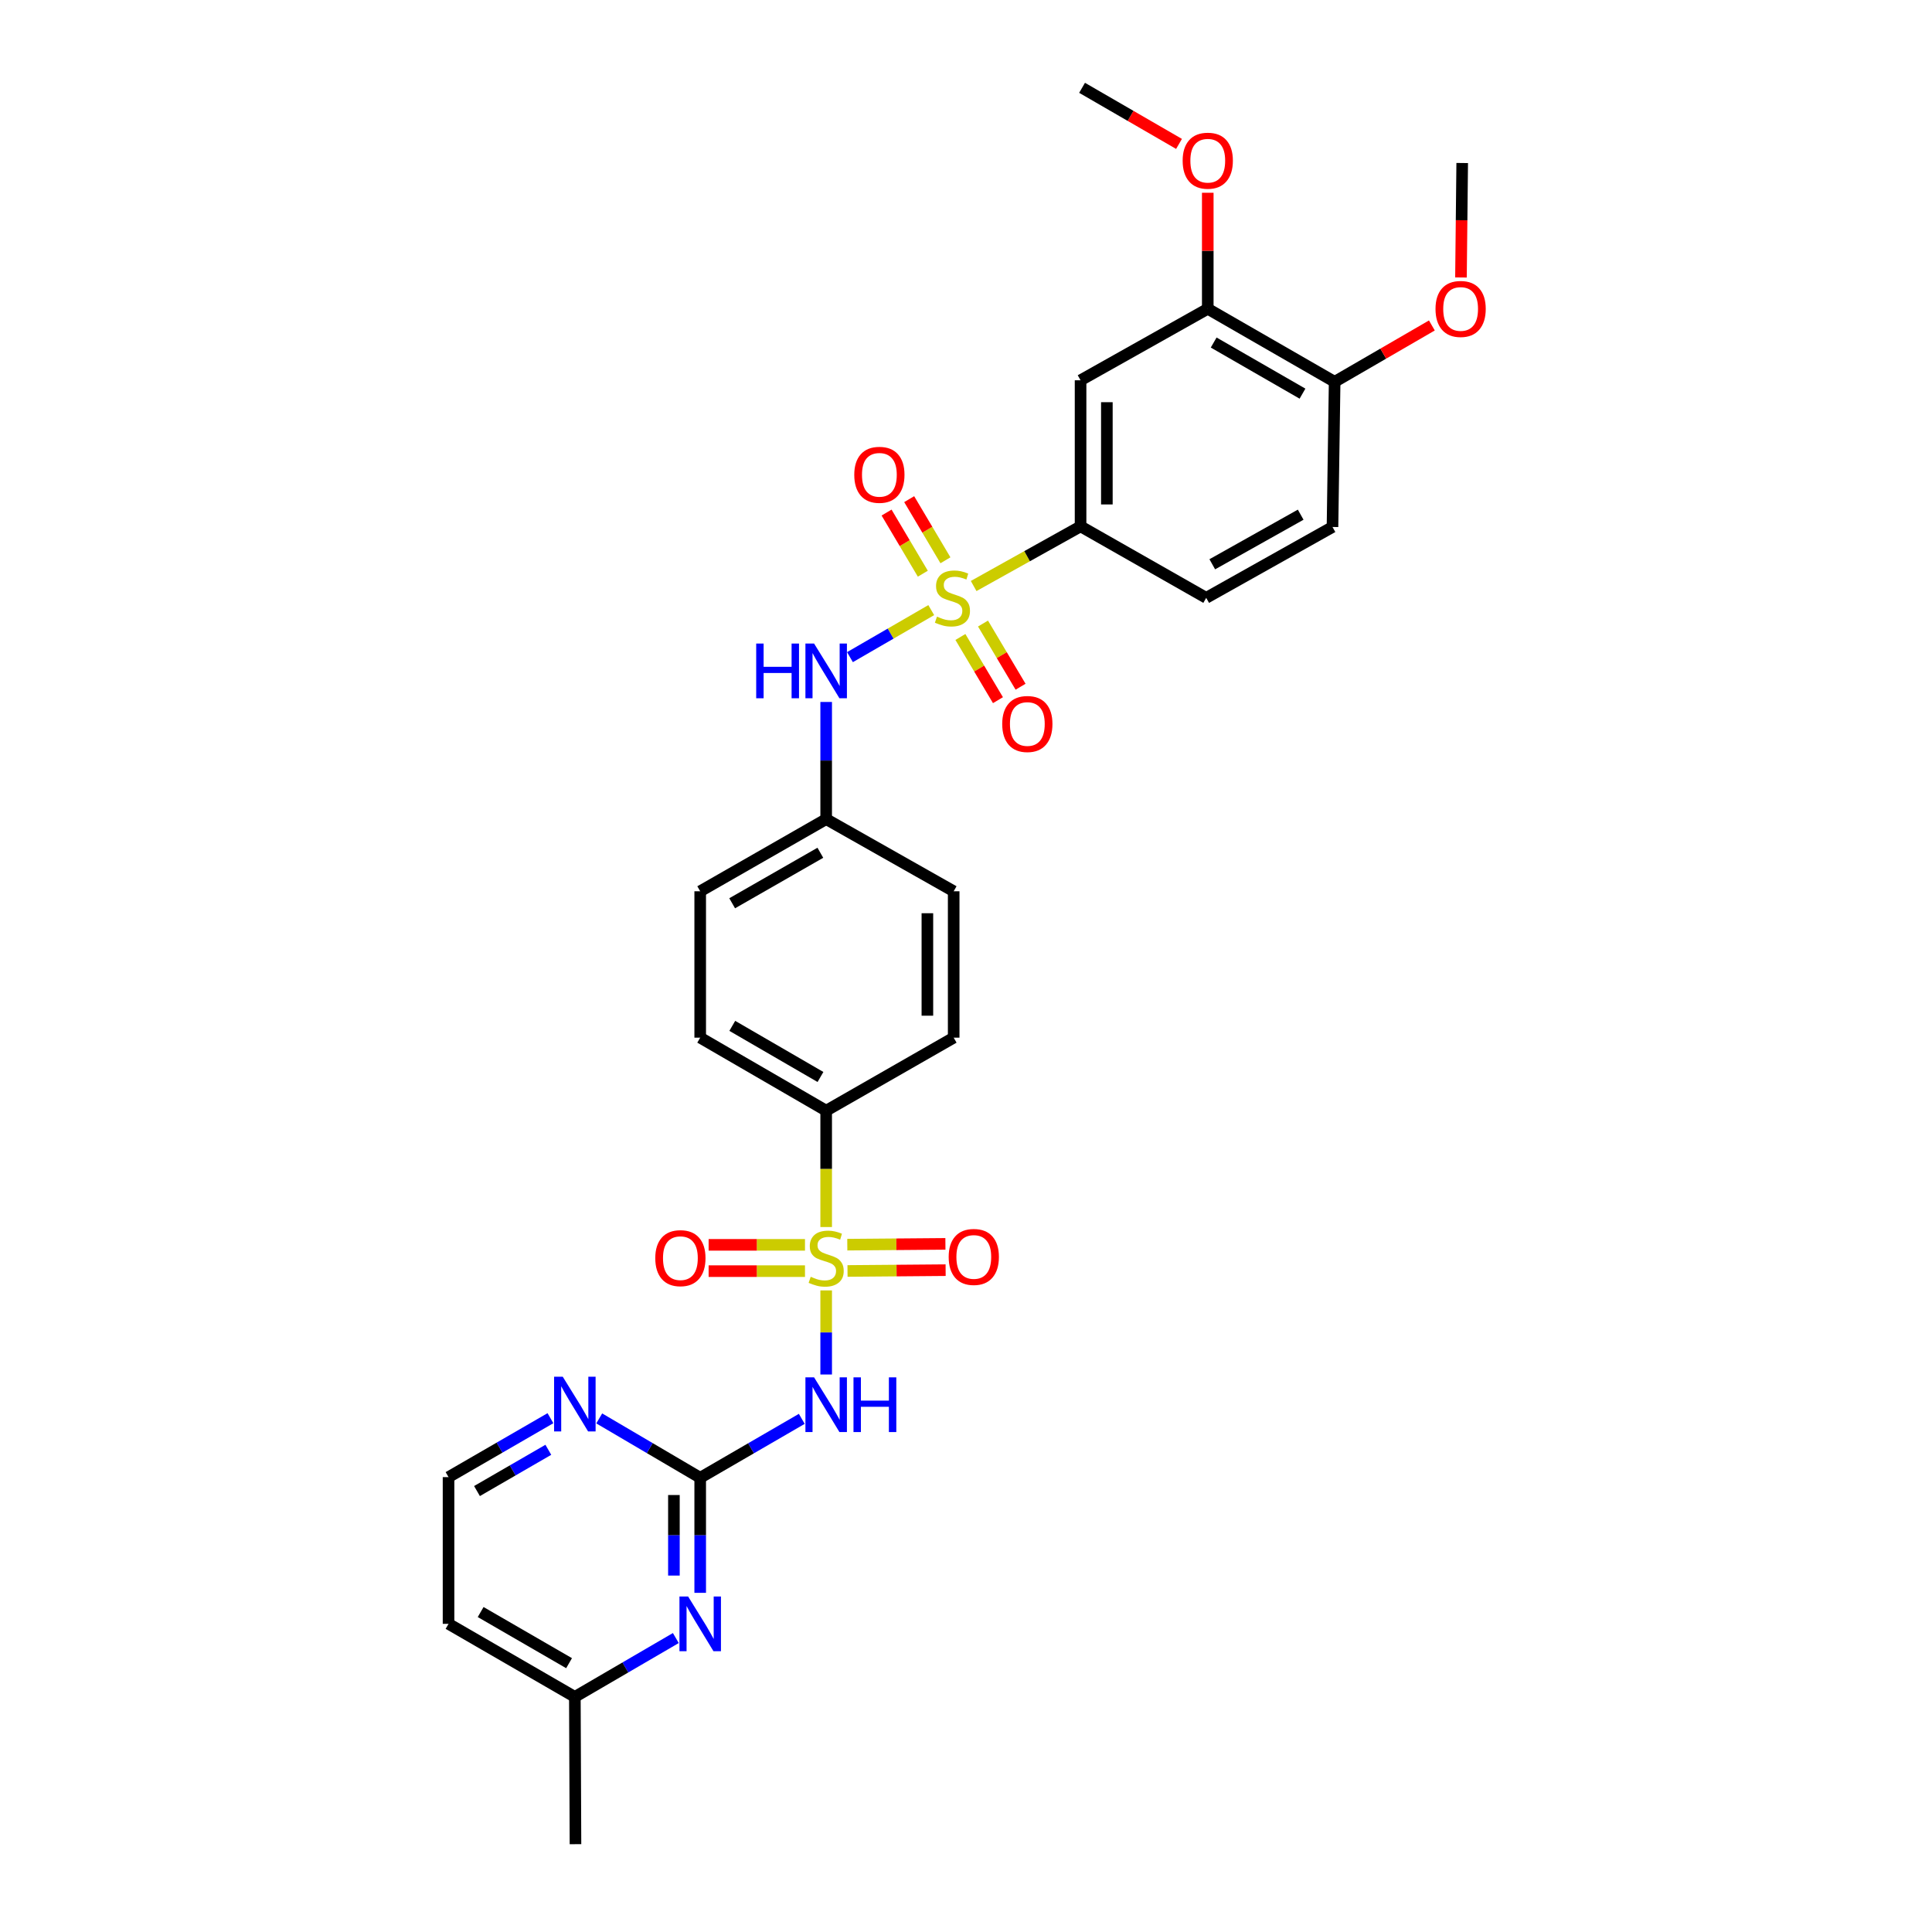 <?xml version='1.0' encoding='iso-8859-1'?>
<svg version='1.1' baseProfile='full'
              xmlns='http://www.w3.org/2000/svg'
                      xmlns:rdkit='http://www.rdkit.org/xml'
                      xmlns:xlink='http://www.w3.org/1999/xlink'
                  xml:space='preserve'
width='1000px' height='1000px' viewBox='0 0 1000 1000'>
<!-- END OF HEADER -->
<rect style='opacity:1.0;fill:#FFFFFF;stroke:none' width='1000' height='1000' x='0' y='0'> </rect>
<path class='bond-1' d='M 427.626,667.916 L 427.626,689.676' style='fill:none;fill-rule:evenodd;stroke:#CCCC00;stroke-width:6px;stroke-linecap:butt;stroke-linejoin:miter;stroke-opacity:1' />
<path class='bond-1' d='M 427.626,689.676 L 427.626,711.437' style='fill:none;fill-rule:evenodd;stroke:#0000FF;stroke-width:6px;stroke-linecap:butt;stroke-linejoin:miter;stroke-opacity:1' />
<path class='bond-7' d='M 427.626,635.111 L 427.626,604.999' style='fill:none;fill-rule:evenodd;stroke:#CCCC00;stroke-width:6px;stroke-linecap:butt;stroke-linejoin:miter;stroke-opacity:1' />
<path class='bond-7' d='M 427.626,604.999 L 427.626,574.888' style='fill:none;fill-rule:evenodd;stroke:#000000;stroke-width:6px;stroke-linecap:butt;stroke-linejoin:miter;stroke-opacity:1' />
<path class='bond-8' d='M 416.66,644.332 L 391.722,644.332' style='fill:none;fill-rule:evenodd;stroke:#CCCC00;stroke-width:6px;stroke-linecap:butt;stroke-linejoin:miter;stroke-opacity:1' />
<path class='bond-8' d='M 391.722,644.332 L 366.783,644.332' style='fill:none;fill-rule:evenodd;stroke:#FF0000;stroke-width:6px;stroke-linecap:butt;stroke-linejoin:miter;stroke-opacity:1' />
<path class='bond-8' d='M 416.66,657.942 L 391.722,657.942' style='fill:none;fill-rule:evenodd;stroke:#CCCC00;stroke-width:6px;stroke-linecap:butt;stroke-linejoin:miter;stroke-opacity:1' />
<path class='bond-8' d='M 391.722,657.942 L 366.783,657.942' style='fill:none;fill-rule:evenodd;stroke:#FF0000;stroke-width:6px;stroke-linecap:butt;stroke-linejoin:miter;stroke-opacity:1' />
<path class='bond-9' d='M 438.672,657.852 L 464.063,657.643' style='fill:none;fill-rule:evenodd;stroke:#CCCC00;stroke-width:6px;stroke-linecap:butt;stroke-linejoin:miter;stroke-opacity:1' />
<path class='bond-9' d='M 464.063,657.643 L 489.455,657.435' style='fill:none;fill-rule:evenodd;stroke:#FF0000;stroke-width:6px;stroke-linecap:butt;stroke-linejoin:miter;stroke-opacity:1' />
<path class='bond-9' d='M 438.561,644.242 L 463.952,644.033' style='fill:none;fill-rule:evenodd;stroke:#CCCC00;stroke-width:6px;stroke-linecap:butt;stroke-linejoin:miter;stroke-opacity:1' />
<path class='bond-9' d='M 463.952,644.033 L 489.343,643.825' style='fill:none;fill-rule:evenodd;stroke:#FF0000;stroke-width:6px;stroke-linecap:butt;stroke-linejoin:miter;stroke-opacity:1' />
<path class='bond-0' d='M 482.012,315.791 L 460.974,327.964' style='fill:none;fill-rule:evenodd;stroke:#CCCC00;stroke-width:6px;stroke-linecap:butt;stroke-linejoin:miter;stroke-opacity:1' />
<path class='bond-0' d='M 460.974,327.964 L 439.937,340.137' style='fill:none;fill-rule:evenodd;stroke:#0000FF;stroke-width:6px;stroke-linecap:butt;stroke-linejoin:miter;stroke-opacity:1' />
<path class='bond-3' d='M 503.958,303.32 L 531.629,287.88' style='fill:none;fill-rule:evenodd;stroke:#CCCC00;stroke-width:6px;stroke-linecap:butt;stroke-linejoin:miter;stroke-opacity:1' />
<path class='bond-3' d='M 531.629,287.88 L 559.3,272.44' style='fill:none;fill-rule:evenodd;stroke:#000000;stroke-width:6px;stroke-linecap:butt;stroke-linejoin:miter;stroke-opacity:1' />
<path class='bond-10' d='M 489.36,290.001 L 479.978,274.179' style='fill:none;fill-rule:evenodd;stroke:#CCCC00;stroke-width:6px;stroke-linecap:butt;stroke-linejoin:miter;stroke-opacity:1' />
<path class='bond-10' d='M 479.978,274.179 L 470.595,258.358' style='fill:none;fill-rule:evenodd;stroke:#FF0000;stroke-width:6px;stroke-linecap:butt;stroke-linejoin:miter;stroke-opacity:1' />
<path class='bond-10' d='M 477.653,296.943 L 468.271,281.122' style='fill:none;fill-rule:evenodd;stroke:#CCCC00;stroke-width:6px;stroke-linecap:butt;stroke-linejoin:miter;stroke-opacity:1' />
<path class='bond-10' d='M 468.271,281.122 L 458.888,265.3' style='fill:none;fill-rule:evenodd;stroke:#FF0000;stroke-width:6px;stroke-linecap:butt;stroke-linejoin:miter;stroke-opacity:1' />
<path class='bond-11' d='M 497.104,329.7 L 506.825,346.052' style='fill:none;fill-rule:evenodd;stroke:#CCCC00;stroke-width:6px;stroke-linecap:butt;stroke-linejoin:miter;stroke-opacity:1' />
<path class='bond-11' d='M 506.825,346.052 L 516.546,362.404' style='fill:none;fill-rule:evenodd;stroke:#FF0000;stroke-width:6px;stroke-linecap:butt;stroke-linejoin:miter;stroke-opacity:1' />
<path class='bond-11' d='M 508.803,322.744 L 518.524,339.096' style='fill:none;fill-rule:evenodd;stroke:#CCCC00;stroke-width:6px;stroke-linecap:butt;stroke-linejoin:miter;stroke-opacity:1' />
<path class='bond-11' d='M 518.524,339.096 L 528.245,355.449' style='fill:none;fill-rule:evenodd;stroke:#FF0000;stroke-width:6px;stroke-linecap:butt;stroke-linejoin:miter;stroke-opacity:1' />
<path class='bond-2' d='M 415.002,734.398 L 388.713,749.644' style='fill:none;fill-rule:evenodd;stroke:#0000FF;stroke-width:6px;stroke-linecap:butt;stroke-linejoin:miter;stroke-opacity:1' />
<path class='bond-2' d='M 388.713,749.644 L 362.424,764.891' style='fill:none;fill-rule:evenodd;stroke:#000000;stroke-width:6px;stroke-linecap:butt;stroke-linejoin:miter;stroke-opacity:1' />
<path class='bond-5' d='M 362.424,764.891 L 362.424,794.669' style='fill:none;fill-rule:evenodd;stroke:#000000;stroke-width:6px;stroke-linecap:butt;stroke-linejoin:miter;stroke-opacity:1' />
<path class='bond-5' d='M 362.424,794.669 L 362.424,824.447' style='fill:none;fill-rule:evenodd;stroke:#0000FF;stroke-width:6px;stroke-linecap:butt;stroke-linejoin:miter;stroke-opacity:1' />
<path class='bond-5' d='M 348.814,773.824 L 348.814,794.669' style='fill:none;fill-rule:evenodd;stroke:#000000;stroke-width:6px;stroke-linecap:butt;stroke-linejoin:miter;stroke-opacity:1' />
<path class='bond-5' d='M 348.814,794.669 L 348.814,815.513' style='fill:none;fill-rule:evenodd;stroke:#0000FF;stroke-width:6px;stroke-linecap:butt;stroke-linejoin:miter;stroke-opacity:1' />
<path class='bond-13' d='M 362.424,764.891 L 336.293,749.53' style='fill:none;fill-rule:evenodd;stroke:#000000;stroke-width:6px;stroke-linecap:butt;stroke-linejoin:miter;stroke-opacity:1' />
<path class='bond-13' d='M 336.293,749.53 L 310.162,734.17' style='fill:none;fill-rule:evenodd;stroke:#0000FF;stroke-width:6px;stroke-linecap:butt;stroke-linejoin:miter;stroke-opacity:1' />
<path class='bond-6' d='M 559.3,272.44 L 559.3,196.834' style='fill:none;fill-rule:evenodd;stroke:#000000;stroke-width:6px;stroke-linecap:butt;stroke-linejoin:miter;stroke-opacity:1' />
<path class='bond-6' d='M 572.911,261.099 L 572.911,208.175' style='fill:none;fill-rule:evenodd;stroke:#000000;stroke-width:6px;stroke-linecap:butt;stroke-linejoin:miter;stroke-opacity:1' />
<path class='bond-15' d='M 559.3,272.44 L 624.328,309.445' style='fill:none;fill-rule:evenodd;stroke:#000000;stroke-width:6px;stroke-linecap:butt;stroke-linejoin:miter;stroke-opacity:1' />
<path class='bond-4' d='M 427.626,363.338 L 427.626,393.658' style='fill:none;fill-rule:evenodd;stroke:#0000FF;stroke-width:6px;stroke-linecap:butt;stroke-linejoin:miter;stroke-opacity:1' />
<path class='bond-4' d='M 427.626,393.658 L 427.626,423.978' style='fill:none;fill-rule:evenodd;stroke:#000000;stroke-width:6px;stroke-linecap:butt;stroke-linejoin:miter;stroke-opacity:1' />
<path class='bond-20' d='M 349.807,847.85 L 323.674,863.081' style='fill:none;fill-rule:evenodd;stroke:#0000FF;stroke-width:6px;stroke-linecap:butt;stroke-linejoin:miter;stroke-opacity:1' />
<path class='bond-20' d='M 323.674,863.081 L 297.54,878.312' style='fill:none;fill-rule:evenodd;stroke:#000000;stroke-width:6px;stroke-linecap:butt;stroke-linejoin:miter;stroke-opacity:1' />
<path class='bond-12' d='M 559.3,196.834 L 625.137,159.828' style='fill:none;fill-rule:evenodd;stroke:#000000;stroke-width:6px;stroke-linecap:butt;stroke-linejoin:miter;stroke-opacity:1' />
<path class='bond-17' d='M 427.626,574.888 L 362.424,537.089' style='fill:none;fill-rule:evenodd;stroke:#000000;stroke-width:6px;stroke-linecap:butt;stroke-linejoin:miter;stroke-opacity:1' />
<path class='bond-17' d='M 424.672,557.443 L 379.031,530.984' style='fill:none;fill-rule:evenodd;stroke:#000000;stroke-width:6px;stroke-linecap:butt;stroke-linejoin:miter;stroke-opacity:1' />
<path class='bond-18' d='M 427.626,574.888 L 493.622,537.089' style='fill:none;fill-rule:evenodd;stroke:#000000;stroke-width:6px;stroke-linecap:butt;stroke-linejoin:miter;stroke-opacity:1' />
<path class='bond-24' d='M 625.137,159.828 L 625.137,129.801' style='fill:none;fill-rule:evenodd;stroke:#000000;stroke-width:6px;stroke-linecap:butt;stroke-linejoin:miter;stroke-opacity:1' />
<path class='bond-24' d='M 625.137,129.801 L 625.137,99.773' style='fill:none;fill-rule:evenodd;stroke:#FF0000;stroke-width:6px;stroke-linecap:butt;stroke-linejoin:miter;stroke-opacity:1' />
<path class='bond-32' d='M 625.137,159.828 L 690.808,197.628' style='fill:none;fill-rule:evenodd;stroke:#000000;stroke-width:6px;stroke-linecap:butt;stroke-linejoin:miter;stroke-opacity:1' />
<path class='bond-32' d='M 628.198,177.294 L 674.168,203.754' style='fill:none;fill-rule:evenodd;stroke:#000000;stroke-width:6px;stroke-linecap:butt;stroke-linejoin:miter;stroke-opacity:1' />
<path class='bond-21' d='M 284.912,734.054 L 258.538,749.306' style='fill:none;fill-rule:evenodd;stroke:#0000FF;stroke-width:6px;stroke-linecap:butt;stroke-linejoin:miter;stroke-opacity:1' />
<path class='bond-21' d='M 258.538,749.306 L 232.164,764.558' style='fill:none;fill-rule:evenodd;stroke:#000000;stroke-width:6px;stroke-linecap:butt;stroke-linejoin:miter;stroke-opacity:1' />
<path class='bond-21' d='M 283.814,750.412 L 265.352,761.088' style='fill:none;fill-rule:evenodd;stroke:#0000FF;stroke-width:6px;stroke-linecap:butt;stroke-linejoin:miter;stroke-opacity:1' />
<path class='bond-21' d='M 265.352,761.088 L 246.89,771.765' style='fill:none;fill-rule:evenodd;stroke:#000000;stroke-width:6px;stroke-linecap:butt;stroke-linejoin:miter;stroke-opacity:1' />
<path class='bond-14' d='M 690.808,197.628 L 689.697,272.765' style='fill:none;fill-rule:evenodd;stroke:#000000;stroke-width:6px;stroke-linecap:butt;stroke-linejoin:miter;stroke-opacity:1' />
<path class='bond-26' d='M 690.808,197.628 L 715.971,183.042' style='fill:none;fill-rule:evenodd;stroke:#000000;stroke-width:6px;stroke-linecap:butt;stroke-linejoin:miter;stroke-opacity:1' />
<path class='bond-26' d='M 715.971,183.042 L 741.133,168.456' style='fill:none;fill-rule:evenodd;stroke:#FF0000;stroke-width:6px;stroke-linecap:butt;stroke-linejoin:miter;stroke-opacity:1' />
<path class='bond-16' d='M 624.328,309.445 L 689.697,272.765' style='fill:none;fill-rule:evenodd;stroke:#000000;stroke-width:6px;stroke-linecap:butt;stroke-linejoin:miter;stroke-opacity:1' />
<path class='bond-16' d='M 627.473,292.074 L 673.231,266.398' style='fill:none;fill-rule:evenodd;stroke:#000000;stroke-width:6px;stroke-linecap:butt;stroke-linejoin:miter;stroke-opacity:1' />
<path class='bond-22' d='M 362.424,537.089 L 362.424,461.323' style='fill:none;fill-rule:evenodd;stroke:#000000;stroke-width:6px;stroke-linecap:butt;stroke-linejoin:miter;stroke-opacity:1' />
<path class='bond-23' d='M 493.622,537.089 L 493.622,461.323' style='fill:none;fill-rule:evenodd;stroke:#000000;stroke-width:6px;stroke-linecap:butt;stroke-linejoin:miter;stroke-opacity:1' />
<path class='bond-23' d='M 480.012,525.724 L 480.012,472.688' style='fill:none;fill-rule:evenodd;stroke:#000000;stroke-width:6px;stroke-linecap:butt;stroke-linejoin:miter;stroke-opacity:1' />
<path class='bond-19' d='M 427.626,423.978 L 493.622,461.323' style='fill:none;fill-rule:evenodd;stroke:#000000;stroke-width:6px;stroke-linecap:butt;stroke-linejoin:miter;stroke-opacity:1' />
<path class='bond-30' d='M 427.626,423.978 L 362.424,461.323' style='fill:none;fill-rule:evenodd;stroke:#000000;stroke-width:6px;stroke-linecap:butt;stroke-linejoin:miter;stroke-opacity:1' />
<path class='bond-30' d='M 424.611,441.39 L 378.969,467.532' style='fill:none;fill-rule:evenodd;stroke:#000000;stroke-width:6px;stroke-linecap:butt;stroke-linejoin:miter;stroke-opacity:1' />
<path class='bond-27' d='M 297.54,878.312 L 297.865,954.545' style='fill:none;fill-rule:evenodd;stroke:#000000;stroke-width:6px;stroke-linecap:butt;stroke-linejoin:miter;stroke-opacity:1' />
<path class='bond-31' d='M 297.54,878.312 L 232.164,840.497' style='fill:none;fill-rule:evenodd;stroke:#000000;stroke-width:6px;stroke-linecap:butt;stroke-linejoin:miter;stroke-opacity:1' />
<path class='bond-31' d='M 294.548,860.858 L 248.785,834.388' style='fill:none;fill-rule:evenodd;stroke:#000000;stroke-width:6px;stroke-linecap:butt;stroke-linejoin:miter;stroke-opacity:1' />
<path class='bond-25' d='M 232.164,764.558 L 232.164,840.497' style='fill:none;fill-rule:evenodd;stroke:#000000;stroke-width:6px;stroke-linecap:butt;stroke-linejoin:miter;stroke-opacity:1' />
<path class='bond-28' d='M 610.258,74.487 L 585.169,59.971' style='fill:none;fill-rule:evenodd;stroke:#FF0000;stroke-width:6px;stroke-linecap:butt;stroke-linejoin:miter;stroke-opacity:1' />
<path class='bond-28' d='M 585.169,59.971 L 560.079,45.455' style='fill:none;fill-rule:evenodd;stroke:#000000;stroke-width:6px;stroke-linecap:butt;stroke-linejoin:miter;stroke-opacity:1' />
<path class='bond-29' d='M 756.193,143.622 L 756.514,113.997' style='fill:none;fill-rule:evenodd;stroke:#FF0000;stroke-width:6px;stroke-linecap:butt;stroke-linejoin:miter;stroke-opacity:1' />
<path class='bond-29' d='M 756.514,113.997 L 756.834,84.373' style='fill:none;fill-rule:evenodd;stroke:#000000;stroke-width:6px;stroke-linecap:butt;stroke-linejoin:miter;stroke-opacity:1' />
<path  class='atom-0' d='M 419.626 660.857
Q 419.946 660.977, 421.266 661.537
Q 422.586 662.097, 424.026 662.457
Q 425.506 662.777, 426.946 662.777
Q 429.626 662.777, 431.186 661.497
Q 432.746 660.177, 432.746 657.897
Q 432.746 656.337, 431.946 655.377
Q 431.186 654.417, 429.986 653.897
Q 428.786 653.377, 426.786 652.777
Q 424.266 652.017, 422.746 651.297
Q 421.266 650.577, 420.186 649.057
Q 419.146 647.537, 419.146 644.977
Q 419.146 641.417, 421.546 639.217
Q 423.986 637.017, 428.786 637.017
Q 432.066 637.017, 435.786 638.577
L 434.866 641.657
Q 431.466 640.257, 428.906 640.257
Q 426.146 640.257, 424.626 641.417
Q 423.106 642.537, 423.146 644.497
Q 423.146 646.017, 423.906 646.937
Q 424.706 647.857, 425.826 648.377
Q 426.986 648.897, 428.906 649.497
Q 431.466 650.297, 432.986 651.097
Q 434.506 651.897, 435.586 653.537
Q 436.706 655.137, 436.706 657.897
Q 436.706 661.817, 434.066 663.937
Q 431.466 666.017, 427.106 666.017
Q 424.586 666.017, 422.666 665.457
Q 420.786 664.937, 418.546 664.017
L 419.626 660.857
' fill='#CCCC00'/>
<path  class='atom-1' d='M 484.979 319.165
Q 485.299 319.285, 486.619 319.845
Q 487.939 320.405, 489.379 320.765
Q 490.859 321.085, 492.299 321.085
Q 494.979 321.085, 496.539 319.805
Q 498.099 318.485, 498.099 316.205
Q 498.099 314.645, 497.299 313.685
Q 496.539 312.725, 495.339 312.205
Q 494.139 311.685, 492.139 311.085
Q 489.619 310.325, 488.099 309.605
Q 486.619 308.885, 485.539 307.365
Q 484.499 305.845, 484.499 303.285
Q 484.499 299.725, 486.899 297.525
Q 489.339 295.325, 494.139 295.325
Q 497.419 295.325, 501.139 296.885
L 500.219 299.965
Q 496.819 298.565, 494.259 298.565
Q 491.499 298.565, 489.979 299.725
Q 488.459 300.845, 488.499 302.805
Q 488.499 304.325, 489.259 305.245
Q 490.059 306.165, 491.179 306.685
Q 492.339 307.205, 494.259 307.805
Q 496.819 308.605, 498.339 309.405
Q 499.859 310.205, 500.939 311.845
Q 502.059 313.445, 502.059 316.205
Q 502.059 320.125, 499.419 322.245
Q 496.819 324.325, 492.459 324.325
Q 489.939 324.325, 488.019 323.765
Q 486.139 323.245, 483.899 322.325
L 484.979 319.165
' fill='#CCCC00'/>
<path  class='atom-2' d='M 421.366 712.916
L 430.646 727.916
Q 431.566 729.396, 433.046 732.076
Q 434.526 734.756, 434.606 734.916
L 434.606 712.916
L 438.366 712.916
L 438.366 741.236
L 434.486 741.236
L 424.526 724.836
Q 423.366 722.916, 422.126 720.716
Q 420.926 718.516, 420.566 717.836
L 420.566 741.236
L 416.886 741.236
L 416.886 712.916
L 421.366 712.916
' fill='#0000FF'/>
<path  class='atom-2' d='M 441.766 712.916
L 445.606 712.916
L 445.606 724.956
L 460.086 724.956
L 460.086 712.916
L 463.926 712.916
L 463.926 741.236
L 460.086 741.236
L 460.086 728.156
L 445.606 728.156
L 445.606 741.236
L 441.766 741.236
L 441.766 712.916
' fill='#0000FF'/>
<path  class='atom-5' d='M 391.406 333.1
L 395.246 333.1
L 395.246 345.14
L 409.726 345.14
L 409.726 333.1
L 413.566 333.1
L 413.566 361.42
L 409.726 361.42
L 409.726 348.34
L 395.246 348.34
L 395.246 361.42
L 391.406 361.42
L 391.406 333.1
' fill='#0000FF'/>
<path  class='atom-5' d='M 421.366 333.1
L 430.646 348.1
Q 431.566 349.58, 433.046 352.26
Q 434.526 354.94, 434.606 355.1
L 434.606 333.1
L 438.366 333.1
L 438.366 361.42
L 434.486 361.42
L 424.526 345.02
Q 423.366 343.1, 422.126 340.9
Q 420.926 338.7, 420.566 338.02
L 420.566 361.42
L 416.886 361.42
L 416.886 333.1
L 421.366 333.1
' fill='#0000FF'/>
<path  class='atom-6' d='M 356.164 826.337
L 365.444 841.337
Q 366.364 842.817, 367.844 845.497
Q 369.324 848.177, 369.404 848.337
L 369.404 826.337
L 373.164 826.337
L 373.164 854.657
L 369.284 854.657
L 359.324 838.257
Q 358.164 836.337, 356.924 834.137
Q 355.724 831.937, 355.364 831.257
L 355.364 854.657
L 351.684 854.657
L 351.684 826.337
L 356.164 826.337
' fill='#0000FF'/>
<path  class='atom-9' d='M 339.171 651.217
Q 339.171 644.417, 342.531 640.617
Q 345.891 636.817, 352.171 636.817
Q 358.451 636.817, 361.811 640.617
Q 365.171 644.417, 365.171 651.217
Q 365.171 658.097, 361.771 662.017
Q 358.371 665.897, 352.171 665.897
Q 345.931 665.897, 342.531 662.017
Q 339.171 658.137, 339.171 651.217
M 352.171 662.697
Q 356.491 662.697, 358.811 659.817
Q 361.171 656.897, 361.171 651.217
Q 361.171 645.657, 358.811 642.857
Q 356.491 640.017, 352.171 640.017
Q 347.851 640.017, 345.491 642.817
Q 343.171 645.617, 343.171 651.217
Q 343.171 656.937, 345.491 659.817
Q 347.851 662.697, 352.171 662.697
' fill='#FF0000'/>
<path  class='atom-10' d='M 491.034 650.589
Q 491.034 643.789, 494.394 639.989
Q 497.754 636.189, 504.034 636.189
Q 510.314 636.189, 513.674 639.989
Q 517.034 643.789, 517.034 650.589
Q 517.034 657.469, 513.634 661.389
Q 510.234 665.269, 504.034 665.269
Q 497.794 665.269, 494.394 661.389
Q 491.034 657.509, 491.034 650.589
M 504.034 662.069
Q 508.354 662.069, 510.674 659.189
Q 513.034 656.269, 513.034 650.589
Q 513.034 645.029, 510.674 642.229
Q 508.354 639.389, 504.034 639.389
Q 499.714 639.389, 497.354 642.189
Q 495.034 644.989, 495.034 650.589
Q 495.034 656.309, 497.354 659.189
Q 499.714 662.069, 504.034 662.069
' fill='#FF0000'/>
<path  class='atom-11' d='M 442.165 245.76
Q 442.165 238.96, 445.525 235.16
Q 448.885 231.36, 455.165 231.36
Q 461.445 231.36, 464.805 235.16
Q 468.165 238.96, 468.165 245.76
Q 468.165 252.64, 464.765 256.56
Q 461.365 260.44, 455.165 260.44
Q 448.925 260.44, 445.525 256.56
Q 442.165 252.68, 442.165 245.76
M 455.165 257.24
Q 459.485 257.24, 461.805 254.36
Q 464.165 251.44, 464.165 245.76
Q 464.165 240.2, 461.805 237.4
Q 459.485 234.56, 455.165 234.56
Q 450.845 234.56, 448.485 237.36
Q 446.165 240.16, 446.165 245.76
Q 446.165 251.48, 448.485 254.36
Q 450.845 257.24, 455.165 257.24
' fill='#FF0000'/>
<path  class='atom-12' d='M 518.747 374.735
Q 518.747 367.935, 522.107 364.135
Q 525.467 360.335, 531.747 360.335
Q 538.027 360.335, 541.387 364.135
Q 544.747 367.935, 544.747 374.735
Q 544.747 381.615, 541.347 385.535
Q 537.947 389.415, 531.747 389.415
Q 525.507 389.415, 522.107 385.535
Q 518.747 381.655, 518.747 374.735
M 531.747 386.215
Q 536.067 386.215, 538.387 383.335
Q 540.747 380.415, 540.747 374.735
Q 540.747 369.175, 538.387 366.375
Q 536.067 363.535, 531.747 363.535
Q 527.427 363.535, 525.067 366.335
Q 522.747 369.135, 522.747 374.735
Q 522.747 380.455, 525.067 383.335
Q 527.427 386.215, 531.747 386.215
' fill='#FF0000'/>
<path  class='atom-14' d='M 291.28 712.591
L 300.56 727.591
Q 301.48 729.071, 302.96 731.751
Q 304.44 734.431, 304.52 734.591
L 304.52 712.591
L 308.28 712.591
L 308.28 740.911
L 304.4 740.911
L 294.44 724.511
Q 293.28 722.591, 292.04 720.391
Q 290.84 718.191, 290.48 717.511
L 290.48 740.911
L 286.8 740.911
L 286.8 712.591
L 291.28 712.591
' fill='#0000FF'/>
<path  class='atom-25' d='M 612.137 83.175
Q 612.137 76.375, 615.497 72.575
Q 618.857 68.775, 625.137 68.775
Q 631.417 68.775, 634.777 72.575
Q 638.137 76.375, 638.137 83.175
Q 638.137 90.055, 634.737 93.975
Q 631.337 97.855, 625.137 97.855
Q 618.897 97.855, 615.497 93.975
Q 612.137 90.095, 612.137 83.175
M 625.137 94.655
Q 629.457 94.655, 631.777 91.775
Q 634.137 88.855, 634.137 83.175
Q 634.137 77.615, 631.777 74.815
Q 629.457 71.975, 625.137 71.975
Q 620.817 71.975, 618.457 74.775
Q 616.137 77.575, 616.137 83.175
Q 616.137 88.895, 618.457 91.775
Q 620.817 94.655, 625.137 94.655
' fill='#FF0000'/>
<path  class='atom-27' d='M 743.017 159.908
Q 743.017 153.108, 746.377 149.308
Q 749.737 145.508, 756.017 145.508
Q 762.297 145.508, 765.657 149.308
Q 769.017 153.108, 769.017 159.908
Q 769.017 166.788, 765.617 170.708
Q 762.217 174.588, 756.017 174.588
Q 749.777 174.588, 746.377 170.708
Q 743.017 166.828, 743.017 159.908
M 756.017 171.388
Q 760.337 171.388, 762.657 168.508
Q 765.017 165.588, 765.017 159.908
Q 765.017 154.348, 762.657 151.548
Q 760.337 148.708, 756.017 148.708
Q 751.697 148.708, 749.337 151.508
Q 747.017 154.308, 747.017 159.908
Q 747.017 165.628, 749.337 168.508
Q 751.697 171.388, 756.017 171.388
' fill='#FF0000'/>
</svg>
